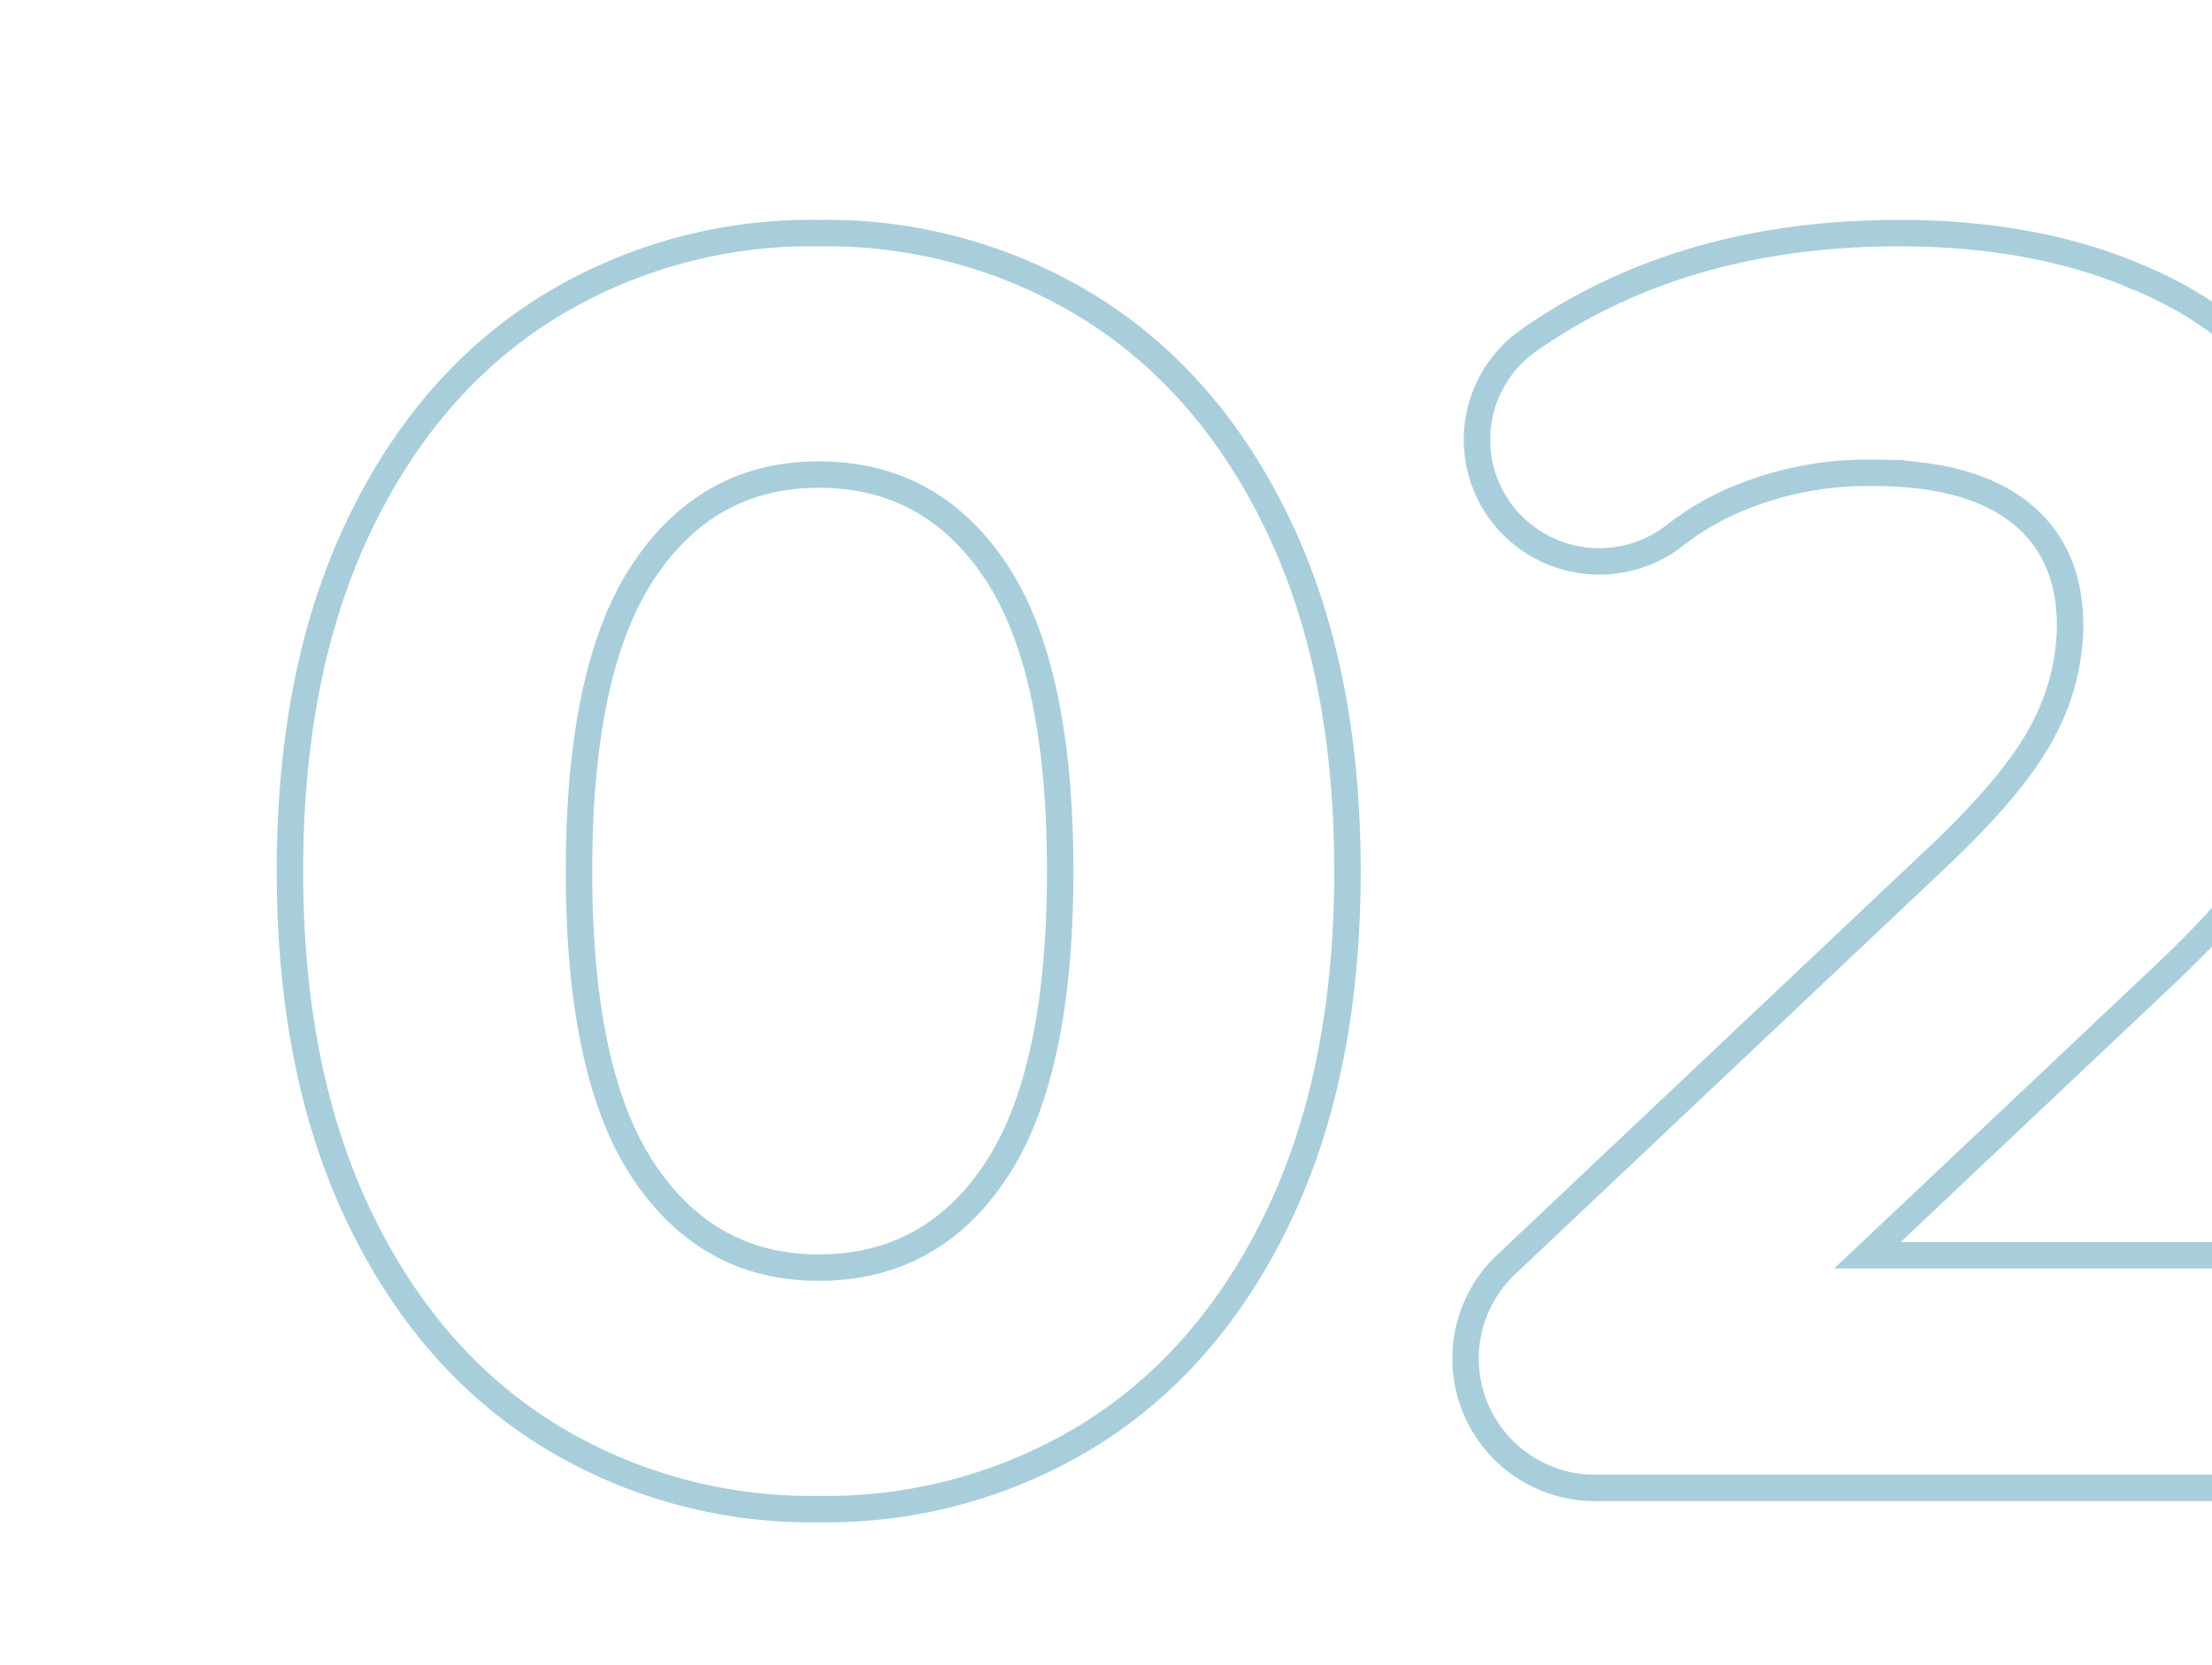 <svg xmlns="http://www.w3.org/2000/svg" xmlns:xlink="http://www.w3.org/1999/xlink" width="251" height="189" viewBox="0 0 251 189"><defs><clipPath id="clip-path"><rect id="Rectangle_1721" data-name="Rectangle 1721" width="251" height="189" transform="translate(899 1283)" fill="#fff" stroke="#c5d4d8" stroke-width="3"></rect></clipPath></defs><g id="txt_num2" transform="translate(-899 -1283)" clip-path="url(#clip-path)"><g id="Group_14890" data-name="Group 14890" transform="translate(931.901 1309.456)" style="isolation: isolate"><path id="Path_7146" data-name="Path 7146" d="M-3087.274,2572.593q-13.6-8.6-21.3-24.9t-7.7-38.9q0-22.6,7.7-38.9t21.3-24.9a56.783,56.783,0,0,1,31-8.6,56.789,56.789,0,0,1,31,8.6q13.6,8.6,21.3,24.9t7.7,38.9q0,22.6-7.7,38.9t-21.3,24.9a56.764,56.764,0,0,1-31,8.6A56.758,56.758,0,0,1-3087.274,2572.593Zm51.1-29.8q7.3-11,7.3-34t-7.3-34q-7.3-11-20.1-11-12.6,0-19.9,11t-7.3,34q0,23,7.3,34t19.9,11Q-3043.477,2553.793-3036.174,2542.793Z" transform="translate(3116.274 -2436.393)" fill="none" stroke="#a8cedb" stroke-width="3"></path><path id="Path_7147" data-name="Path 7147" d="M-2877.076,2565.593h0a13.2,13.2,0,0,1-13.2,13.2H-2968.2a14.675,14.675,0,0,1-14.675-14.675h0a14.672,14.672,0,0,1,4.6-10.668l49.4-46.657q8.6-8.2,11.6-14.1a25.638,25.638,0,0,0,3-11.7q0-8.4-5.7-12.9t-16.7-4.5a38.368,38.368,0,0,0-16.6,3.5,31.057,31.057,0,0,0-5.751,3.525,13.935,13.935,0,0,1-16.117.877l-.118-.076a13.766,13.766,0,0,1-.528-22.794,62.159,62.159,0,0,1,9.114-5.332q14.4-6.9,33-6.9,15.6,0,27.3,5.1a42.082,42.082,0,0,1,18.2,14.4,37.274,37.274,0,0,1,6.5,21.9,48.813,48.813,0,0,1-4.8,21.4q-4.8,10-18.6,22.8l-32.2,30.4h47A13.2,13.2,0,0,1-2877.076,2565.593Z" transform="translate(3116.274 -2436.393)" fill="none" stroke="#a8cedb" stroke-width="3"></path></g></g></svg>